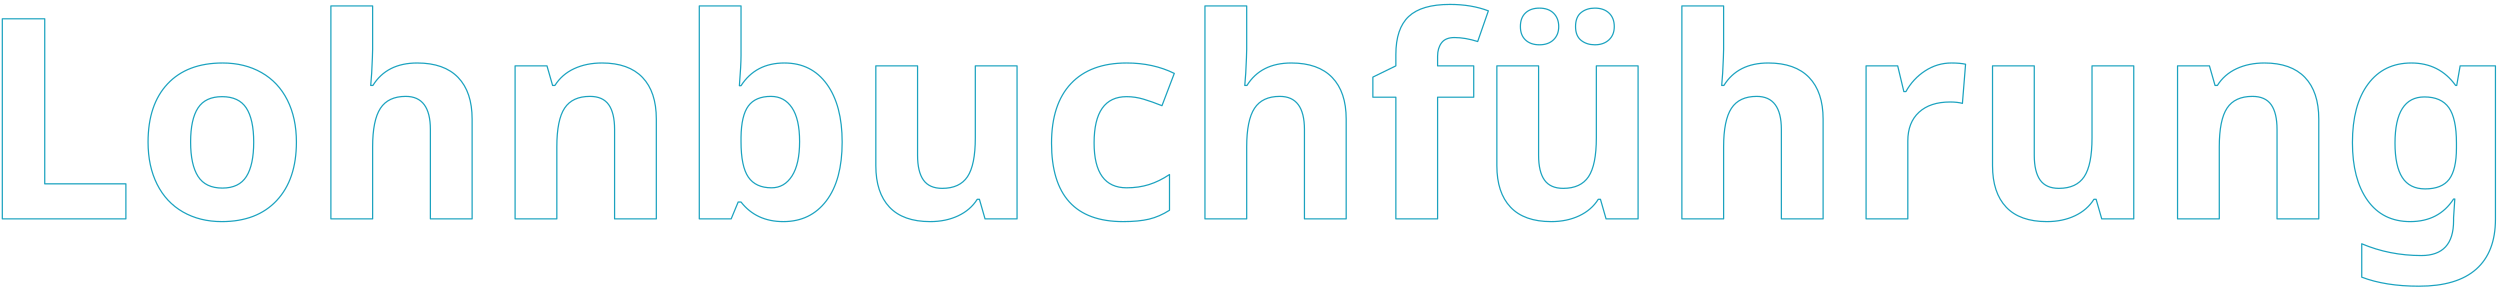 <?xml version="1.0" encoding="UTF-8" standalone="no"?> <svg xmlns="http://www.w3.org/2000/svg" xmlns:xlink="http://www.w3.org/1999/xlink" xmlns:serif="http://www.serif.com/" width="100%" height="100%" viewBox="0 0 33450 3850" xml:space="preserve" style="fill-rule:evenodd;clip-rule:evenodd;stroke-linejoin:round;stroke-miterlimit:2;"> <path d="M30.941,2928.47l-0,-2677l567.627,-0l-0,2208.25l1085.82,-0l0,468.75l-1653.44,-0Z" style="fill:none;fill-rule:nonzero;stroke:#1ba2bf;stroke-width:16.67px;"></path> <path d="M2550.47,1901.25c0,202.637 33.264,355.835 99.792,459.595c66.529,103.76 174.866,155.64 325.013,155.64c148.925,-0 256.042,-51.575 321.35,-154.724c65.307,-103.15 97.961,-256.653 97.961,-460.511c0,-202.636 -32.959,-354.614 -98.877,-455.932c-65.918,-101.319 -173.95,-151.978 -324.096,-151.978c-148.926,0 -256.348,50.354 -322.266,151.062c-65.918,100.708 -98.877,252.991 -98.877,456.848Zm1415.4,0c0,333.252 -87.89,593.872 -263.672,781.861c-175.781,187.988 -420.532,281.982 -734.253,281.982c-196.533,0 -369.873,-43.03 -520.019,-129.089c-150.147,-86.06 -265.503,-209.656 -346.069,-370.789c-80.567,-161.133 -120.85,-349.121 -120.85,-563.965c-0,-334.472 87.28,-594.482 261.841,-780.029c174.56,-185.547 419.922,-278.32 736.084,-278.32c196.533,-0 369.873,42.724 520.019,128.173c150.147,85.45 265.503,208.13 346.07,368.042c80.566,159.913 120.849,347.29 120.849,562.134Z" style="fill:none;fill-rule:nonzero;stroke:#1ba2bf;stroke-width:16.67px;"></path> <path d="M6316.95,2928.47l-558.471,-0l-0,-1195.68c-0,-295.41 -109.863,-443.115 -329.59,-443.115c-156.25,-0 -269.165,53.101 -338.745,159.302c-69.58,106.201 -104.37,278.32 -104.37,516.357l-0,963.135l-558.472,-0l0,-2849.12l558.472,-0l-0,580.444c-0,45.166 -4.273,151.367 -12.818,318.604l-12.817,164.795l29.297,-0c124.512,-200.196 322.265,-300.293 593.262,-300.293c240.478,-0 422.973,64.697 547.485,194.091c124.512,129.395 186.767,314.942 186.767,556.641l0,1334.84Z" style="fill:none;fill-rule:nonzero;stroke:#1ba2bf;stroke-width:16.67px;"></path> <path d="M8781.55,2928.47l-558.472,-0l0,-1195.68c0,-147.705 -26.245,-258.484 -78.735,-332.336c-52.49,-73.853 -136.108,-110.779 -250.854,-110.779c-156.25,-0 -269.165,52.185 -338.746,156.555c-69.58,104.37 -104.37,277.405 -104.37,519.104l0,963.135l-558.471,-0l-0,-2047.12l426.635,-0l75.074,261.841l31.128,-0c62.255,-98.877 148.01,-173.645 257.263,-224.305c109.253,-50.659 233.459,-75.988 372.619,-75.988c238.038,-0 418.702,64.392 541.993,193.176c123.291,128.784 184.936,314.636 184.936,557.556l0,1334.84Z" style="fill:none;fill-rule:nonzero;stroke:#1ba2bf;stroke-width:16.67px;"></path> <path d="M10495.4,842.904c241.7,-0 430.909,94.299 567.627,282.898c136.719,188.598 205.078,447.082 205.078,775.451c0,338.135 -70.495,599.976 -211.486,785.523c-140.992,185.547 -332.947,278.32 -575.867,278.32c-240.479,0 -429.077,-87.28 -565.796,-261.841l-38.452,0l-93.384,225.22l-426.636,-0l0,-2849.12l558.472,-0l-0,662.842c-0,84.228 -7.324,219.116 -21.973,404.663l21.973,-0c130.615,-202.637 324.097,-303.955 580.444,-303.955Zm-179.443,446.777c-137.94,-0 -238.648,42.419 -302.124,127.258c-63.477,84.839 -96.436,224.915 -98.877,420.227l-0,60.425c-0,219.727 32.654,377.197 97.961,472.412c65.308,95.215 168.763,142.823 310.364,142.823c114.746,-0 205.994,-52.796 273.743,-158.387c67.749,-105.591 101.623,-259.094 101.623,-460.51c0,-201.416 -34.179,-352.478 -102.539,-453.186c-68.359,-100.708 -161.743,-151.062 -280.151,-151.062Z" style="fill:none;fill-rule:nonzero;stroke:#1ba2bf;stroke-width:16.67px;"></path> <path d="M13179.7,2928.47l-75.073,-261.841l-29.297,0c-59.814,95.215 -144.653,168.762 -254.516,220.642c-109.864,51.88 -234.986,77.82 -375.366,77.82c-240.479,0 -421.753,-64.392 -543.824,-193.176c-122.07,-128.784 -183.105,-314.026 -183.105,-555.725l-0,-1334.84l558.472,-0l-0,1195.68c-0,147.705 26.245,258.483 78.735,332.336c52.49,73.852 136.108,110.779 250.854,110.779c156.25,-0 269.165,-52.185 338.745,-156.555c69.581,-104.371 104.371,-277.405 104.371,-519.104l-0,-963.135l558.471,-0l0,2047.12l-428.467,-0Z" style="fill:none;fill-rule:nonzero;stroke:#1ba2bf;stroke-width:16.67px;"></path> <path d="M15025.4,2965.1c-637.207,0 -955.811,-349.731 -955.811,-1049.19c0,-347.901 86.67,-613.709 260.01,-797.425c173.34,-183.715 421.753,-275.573 745.239,-275.573c236.816,-0 449.219,46.386 637.207,139.16l-164.795,432.129c-87.89,-35.401 -169.678,-64.392 -245.361,-86.975c-75.684,-22.583 -151.367,-33.875 -227.051,-33.875c-290.527,0 -435.791,206.299 -435.791,618.897c0,400.39 145.264,600.586 435.791,600.586c107.422,-0 206.909,-14.344 298.462,-43.03c91.553,-28.687 183.105,-73.548 274.658,-134.583l0,477.905c-90.332,57.374 -181.579,97.046 -273.742,119.019c-92.164,21.973 -208.436,32.959 -348.816,32.959Z" style="fill:none;fill-rule:nonzero;stroke:#1ba2bf;stroke-width:16.67px;"></path> <path d="M18011.9,2928.47l-558.472,-0l0,-1195.68c0,-295.41 -109.863,-443.115 -329.59,-443.115c-156.25,-0 -269.165,53.101 -338.745,159.302c-69.58,106.201 -104.37,278.32 -104.37,516.357l0,963.135l-558.472,-0l0,-2849.12l558.472,-0l0,580.444c0,45.166 -4.272,151.367 -12.817,318.604l-12.818,164.795l29.297,-0c124.512,-200.196 322.266,-300.293 593.262,-300.293c240.478,-0 422.973,64.697 547.485,194.091c124.512,129.395 186.768,314.942 186.768,556.641l-0,1334.84Z" style="fill:none;fill-rule:nonzero;stroke:#1ba2bf;stroke-width:16.67px;"></path> <path d="M19718.4,1300.67l-483.399,0l0,1627.81l-558.471,-0l-0,-1627.81l-307.618,0l0,-269.165l307.618,-150.146l-0,-150.147c-0,-233.154 57.373,-403.442 172.119,-510.864c114.746,-107.422 298.462,-161.133 551.147,-161.133c192.871,0 364.38,28.687 514.527,86.06l-142.823,410.156c-112.304,-35.4 -216.064,-53.101 -311.279,-53.101c-79.346,0 -136.719,23.499 -172.119,70.496c-35.4,46.997 -53.101,107.117 -53.101,180.359l0,128.174l483.399,-0l-0,419.311Z" style="fill:none;fill-rule:nonzero;stroke:#1ba2bf;stroke-width:16.67px;"></path> <path d="M21489.1,2928.47l-75.074,-261.841l-29.296,0c-59.815,95.215 -144.654,168.762 -254.517,220.642c-109.863,51.88 -234.985,77.82 -375.366,77.82c-240.479,0 -421.753,-64.392 -543.824,-193.176c-122.07,-128.784 -183.105,-314.026 -183.105,-555.725l-0,-1334.84l558.472,-0l-0,1195.68c-0,147.705 26.245,258.483 78.735,332.336c52.49,73.852 136.108,110.779 250.855,110.779c156.25,-0 269.165,-52.185 338.745,-156.555c69.58,-104.371 104.37,-277.405 104.37,-519.104l-0,-963.135l558.471,-0l0,2047.12l-428.466,-0Zm-1146.24,-2572.63c0,-79.346 22.889,-140.381 68.665,-183.105c45.776,-42.725 107.727,-64.087 185.852,-64.087c80.566,-0 143.738,22.583 189.514,67.749c45.777,45.166 68.665,104.98 68.665,179.443c-0,73.242 -23.194,132.141 -69.58,176.697c-46.387,44.556 -109.253,66.833 -188.599,66.833c-78.125,0 -140.076,-21.362 -185.852,-64.087c-45.776,-42.724 -68.665,-102.539 -68.665,-179.443Zm737.915,0c0,-85.449 24.72,-148.01 74.158,-187.683c49.439,-39.673 110.779,-59.509 184.021,-59.509c79.346,-0 142.517,21.972 189.514,65.918c46.997,43.945 70.496,104.37 70.496,181.274c-0,74.463 -23.804,133.667 -71.411,177.612c-47.608,43.946 -110.474,65.918 -188.599,65.918c-73.242,0 -134.582,-19.836 -184.021,-59.509c-49.438,-39.673 -74.158,-101.013 -74.158,-184.021Z" style="fill:none;fill-rule:nonzero;stroke:#1ba2bf;stroke-width:16.67px;"></path> <path d="M24393.1,2928.47l-558.471,-0l-0,-1195.68c-0,-295.41 -109.864,-443.115 -329.59,-443.115c-156.25,-0 -269.165,53.101 -338.745,159.302c-69.58,106.201 -104.37,278.32 -104.37,516.357l-0,963.135l-558.472,-0l-0,-2849.12l558.472,-0l-0,580.444c-0,45.166 -4.273,151.367 -12.818,318.604l-12.817,164.795l29.297,-0c124.511,-200.196 322.265,-300.293 593.261,-300.293c240.479,-0 422.974,64.697 547.486,194.091c124.512,129.395 186.767,314.942 186.767,556.641l0,1334.84Z" style="fill:none;fill-rule:nonzero;stroke:#1ba2bf;stroke-width:16.67px;"></path> <path d="M26110.7,842.904c75.683,-0 138.549,5.493 188.598,16.479l-42.114,523.682c-45.166,-12.207 -100.098,-18.311 -164.795,-18.311c-178.223,0 -317.077,45.777 -416.565,137.329c-99.487,91.553 -149.231,219.727 -149.231,384.522l0,1041.87l-558.471,-0l-0,-2047.12l422.973,-0l82.398,344.238l27.465,0c63.477,-114.746 149.231,-207.214 257.264,-277.405c108.032,-70.19 225.525,-105.285 352.478,-105.285Z" style="fill:none;fill-rule:nonzero;stroke:#1ba2bf;stroke-width:16.67px;"></path> <path d="M28121.2,2928.47l-75.074,-261.841l-29.296,0c-59.815,95.215 -144.654,168.762 -254.517,220.642c-109.863,51.88 -234.985,77.82 -375.366,77.82c-240.479,0 -421.753,-64.392 -543.823,-193.176c-122.071,-128.784 -183.106,-314.026 -183.106,-555.725l0,-1334.84l558.472,-0l-0,1195.68c-0,147.705 26.245,258.483 78.735,332.336c52.49,73.852 136.109,110.779 250.855,110.779c156.25,-0 269.165,-52.185 338.745,-156.555c69.58,-104.371 104.37,-277.405 104.37,-519.104l-0,-963.135l558.472,-0l-0,2047.12l-428.467,-0Z" style="fill:none;fill-rule:nonzero;stroke:#1ba2bf;stroke-width:16.67px;"></path> <path d="M31025.2,2928.47l-558.471,-0l-0,-1195.68c-0,-147.705 -26.245,-258.484 -78.736,-332.336c-52.49,-73.853 -136.108,-110.779 -250.854,-110.779c-156.25,-0 -269.165,52.185 -338.745,156.555c-69.58,104.37 -104.37,277.405 -104.37,519.104l-0,963.135l-558.472,-0l0,-2047.12l426.636,-0l75.073,261.841l31.128,-0c62.256,-98.877 148.01,-173.645 257.263,-224.305c109.253,-50.659 233.46,-75.988 372.62,-75.988c238.037,-0 418.701,64.392 541.992,193.176c123.291,128.784 184.936,314.636 184.936,557.556l0,1334.84Z" style="fill:none;fill-rule:nonzero;stroke:#1ba2bf;stroke-width:16.67px;"></path> <path d="M32447.9,2527.47c150.146,-0 257.568,-43.03 322.266,-129.089c64.697,-86.06 97.045,-225.525 97.045,-418.396l0,-67.749c0,-218.506 -33.874,-375.672 -101.623,-471.497c-67.749,-95.825 -176.697,-143.738 -326.843,-143.738c-262.451,0 -393.677,206.299 -393.677,618.897c-0,205.078 32.654,358.276 97.961,459.594c65.308,101.319 166.931,151.978 304.871,151.978Zm941.162,404.663c0,294.189 -85.754,517.273 -257.263,669.251c-171.509,151.977 -426.941,227.966 -766.297,227.966c-299.072,-0 -554.199,-40.283 -765.38,-120.85l-0,-446.777c247.802,104.98 513.916,157.471 798.339,157.471c286.866,-0 430.298,-155.03 430.298,-465.088l0,-40.284l16.48,-250.854l-16.48,0c-130.615,201.416 -324.096,302.124 -580.444,302.124c-245.361,0 -435.486,-94.604 -570.374,-283.813c-134.887,-189.209 -202.331,-446.778 -202.331,-772.706c-0,-335.693 69.885,-597.229 209.656,-784.606c139.77,-187.378 332.336,-281.067 577.697,-281.067c251.465,-0 449.219,100.097 593.262,300.293l14.649,-0l45.776,-261.841l472.412,-0l0,2050.78Z" style="fill:none;fill-rule:nonzero;stroke:#1ba2bf;stroke-width:16.67px;"></path> </svg> 